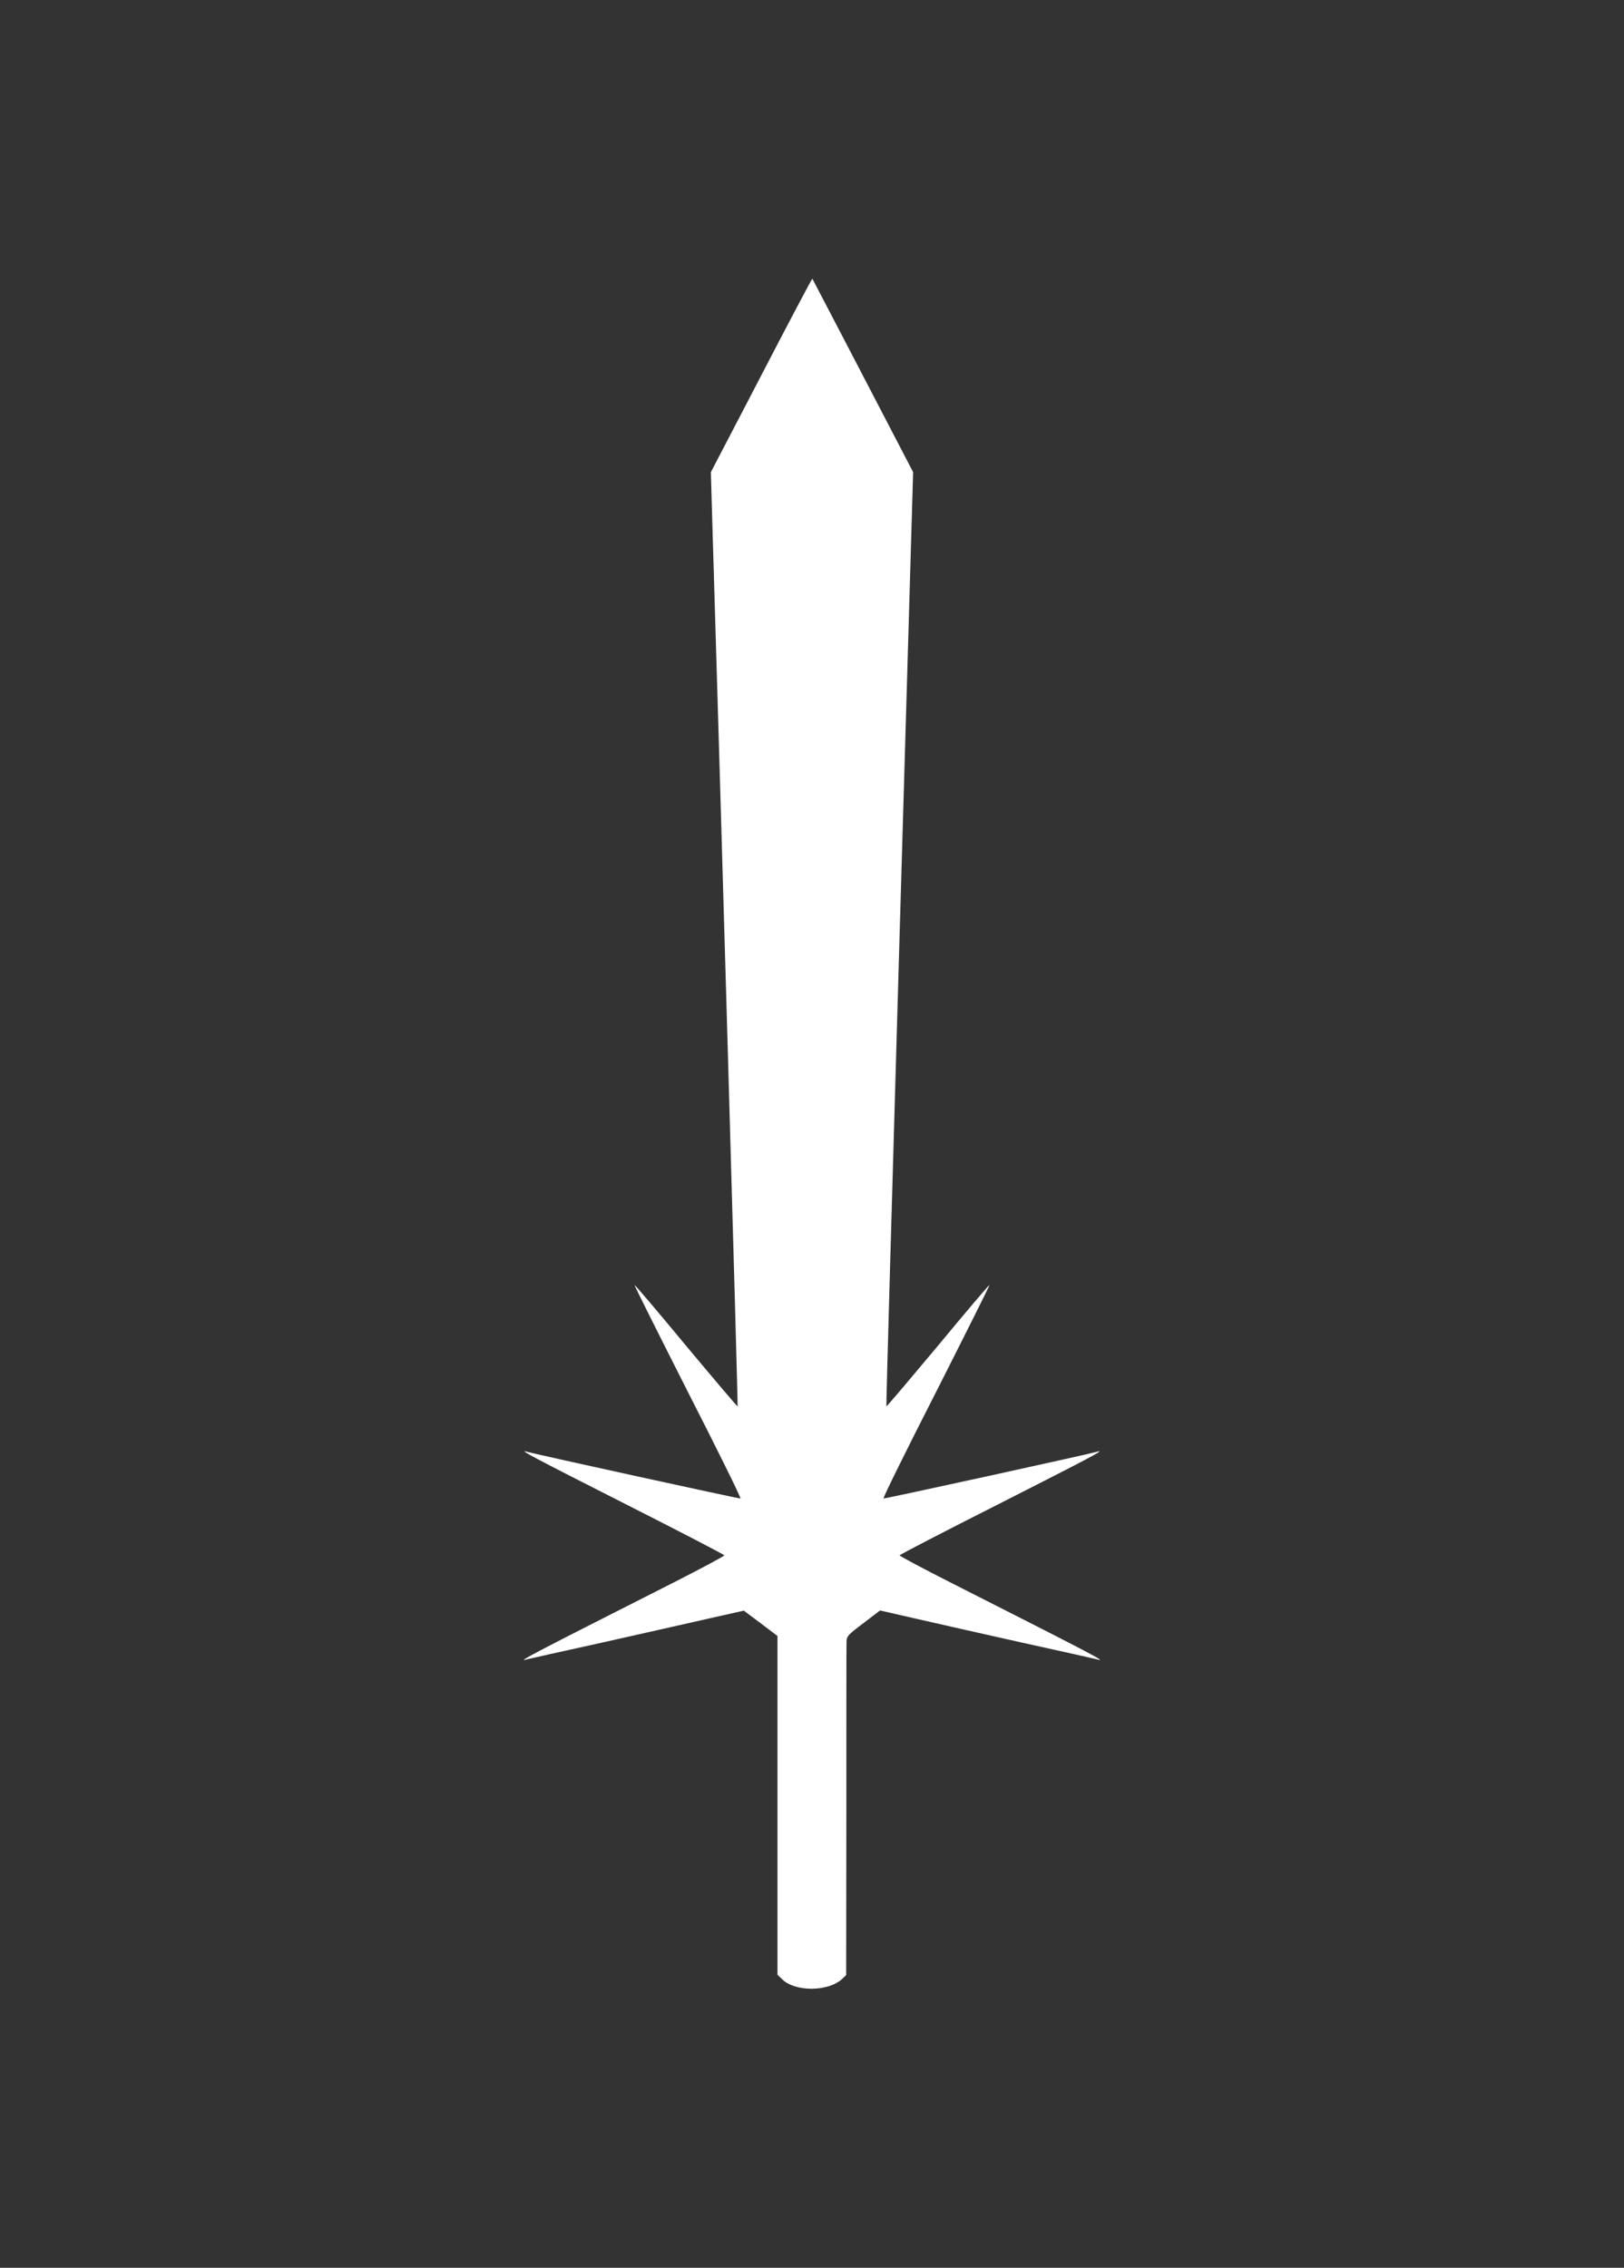 <?xml version="1.0" standalone="no"?>
<!DOCTYPE svg PUBLIC "-//W3C//DTD SVG 20010904//EN"
 "http://www.w3.org/TR/2001/REC-SVG-20010904/DTD/svg10.dtd">
<svg version="1.0" xmlns="http://www.w3.org/2000/svg"
 width="917pt" height="1280pt" viewBox="0 0 917 1280"
 preserveAspectRatio="xMidYMid meet">
<rect x="0" y="0" width="917" height="1280" fill="#333333" stroke="none"/>
<g transform="translate(0,1280) scale(0.1,-0.1)"
fill="#ffffff" stroke="none">
<path d="M4299 10682 l-285 -547 8 -280 c43 -1413 146 -4991 143 -4993 -2 -2
-132 152 -291 342 -158 191 -289 345 -291 343 -2 -2 134 -273 301 -603 168
-329 302 -600 297 -602 -7 -2 -1150 248 -1206 264 -55 16 43 -35 558 -296 306
-155 557 -285 557 -289 0 -4 -127 -72 -282 -151 -816 -413 -895 -454 -833
-436 11 3 203 46 426 95 223 50 494 111 603 136 l196 44 95 -71 95 -72 0 -956
0 -956 28 -27 c74 -71 261 -69 338 4 l22 21 1 921 c0 507 0 938 1 958 0 33 7
41 95 107 l94 72 197 -45 c108 -25 380 -86 603 -136 223 -49 415 -92 426 -95
62 -18 -17 23 -832 436 -156 79 -283 147 -283 151 0 4 251 134 558 289 514
261 612 312 557 296 -56 -16 -1199 -266 -1206 -264 -5 2 129 273 297 602 167
330 303 601 301 603 -2 2 -133 -152 -291 -343 -159 -190 -289 -344 -291 -342
-2 2 32 1189 74 2638 l77 2635 -283 544 c-156 300 -285 546 -286 548 -2 1
-132 -244 -288 -545z"/>
</g>
</svg>
